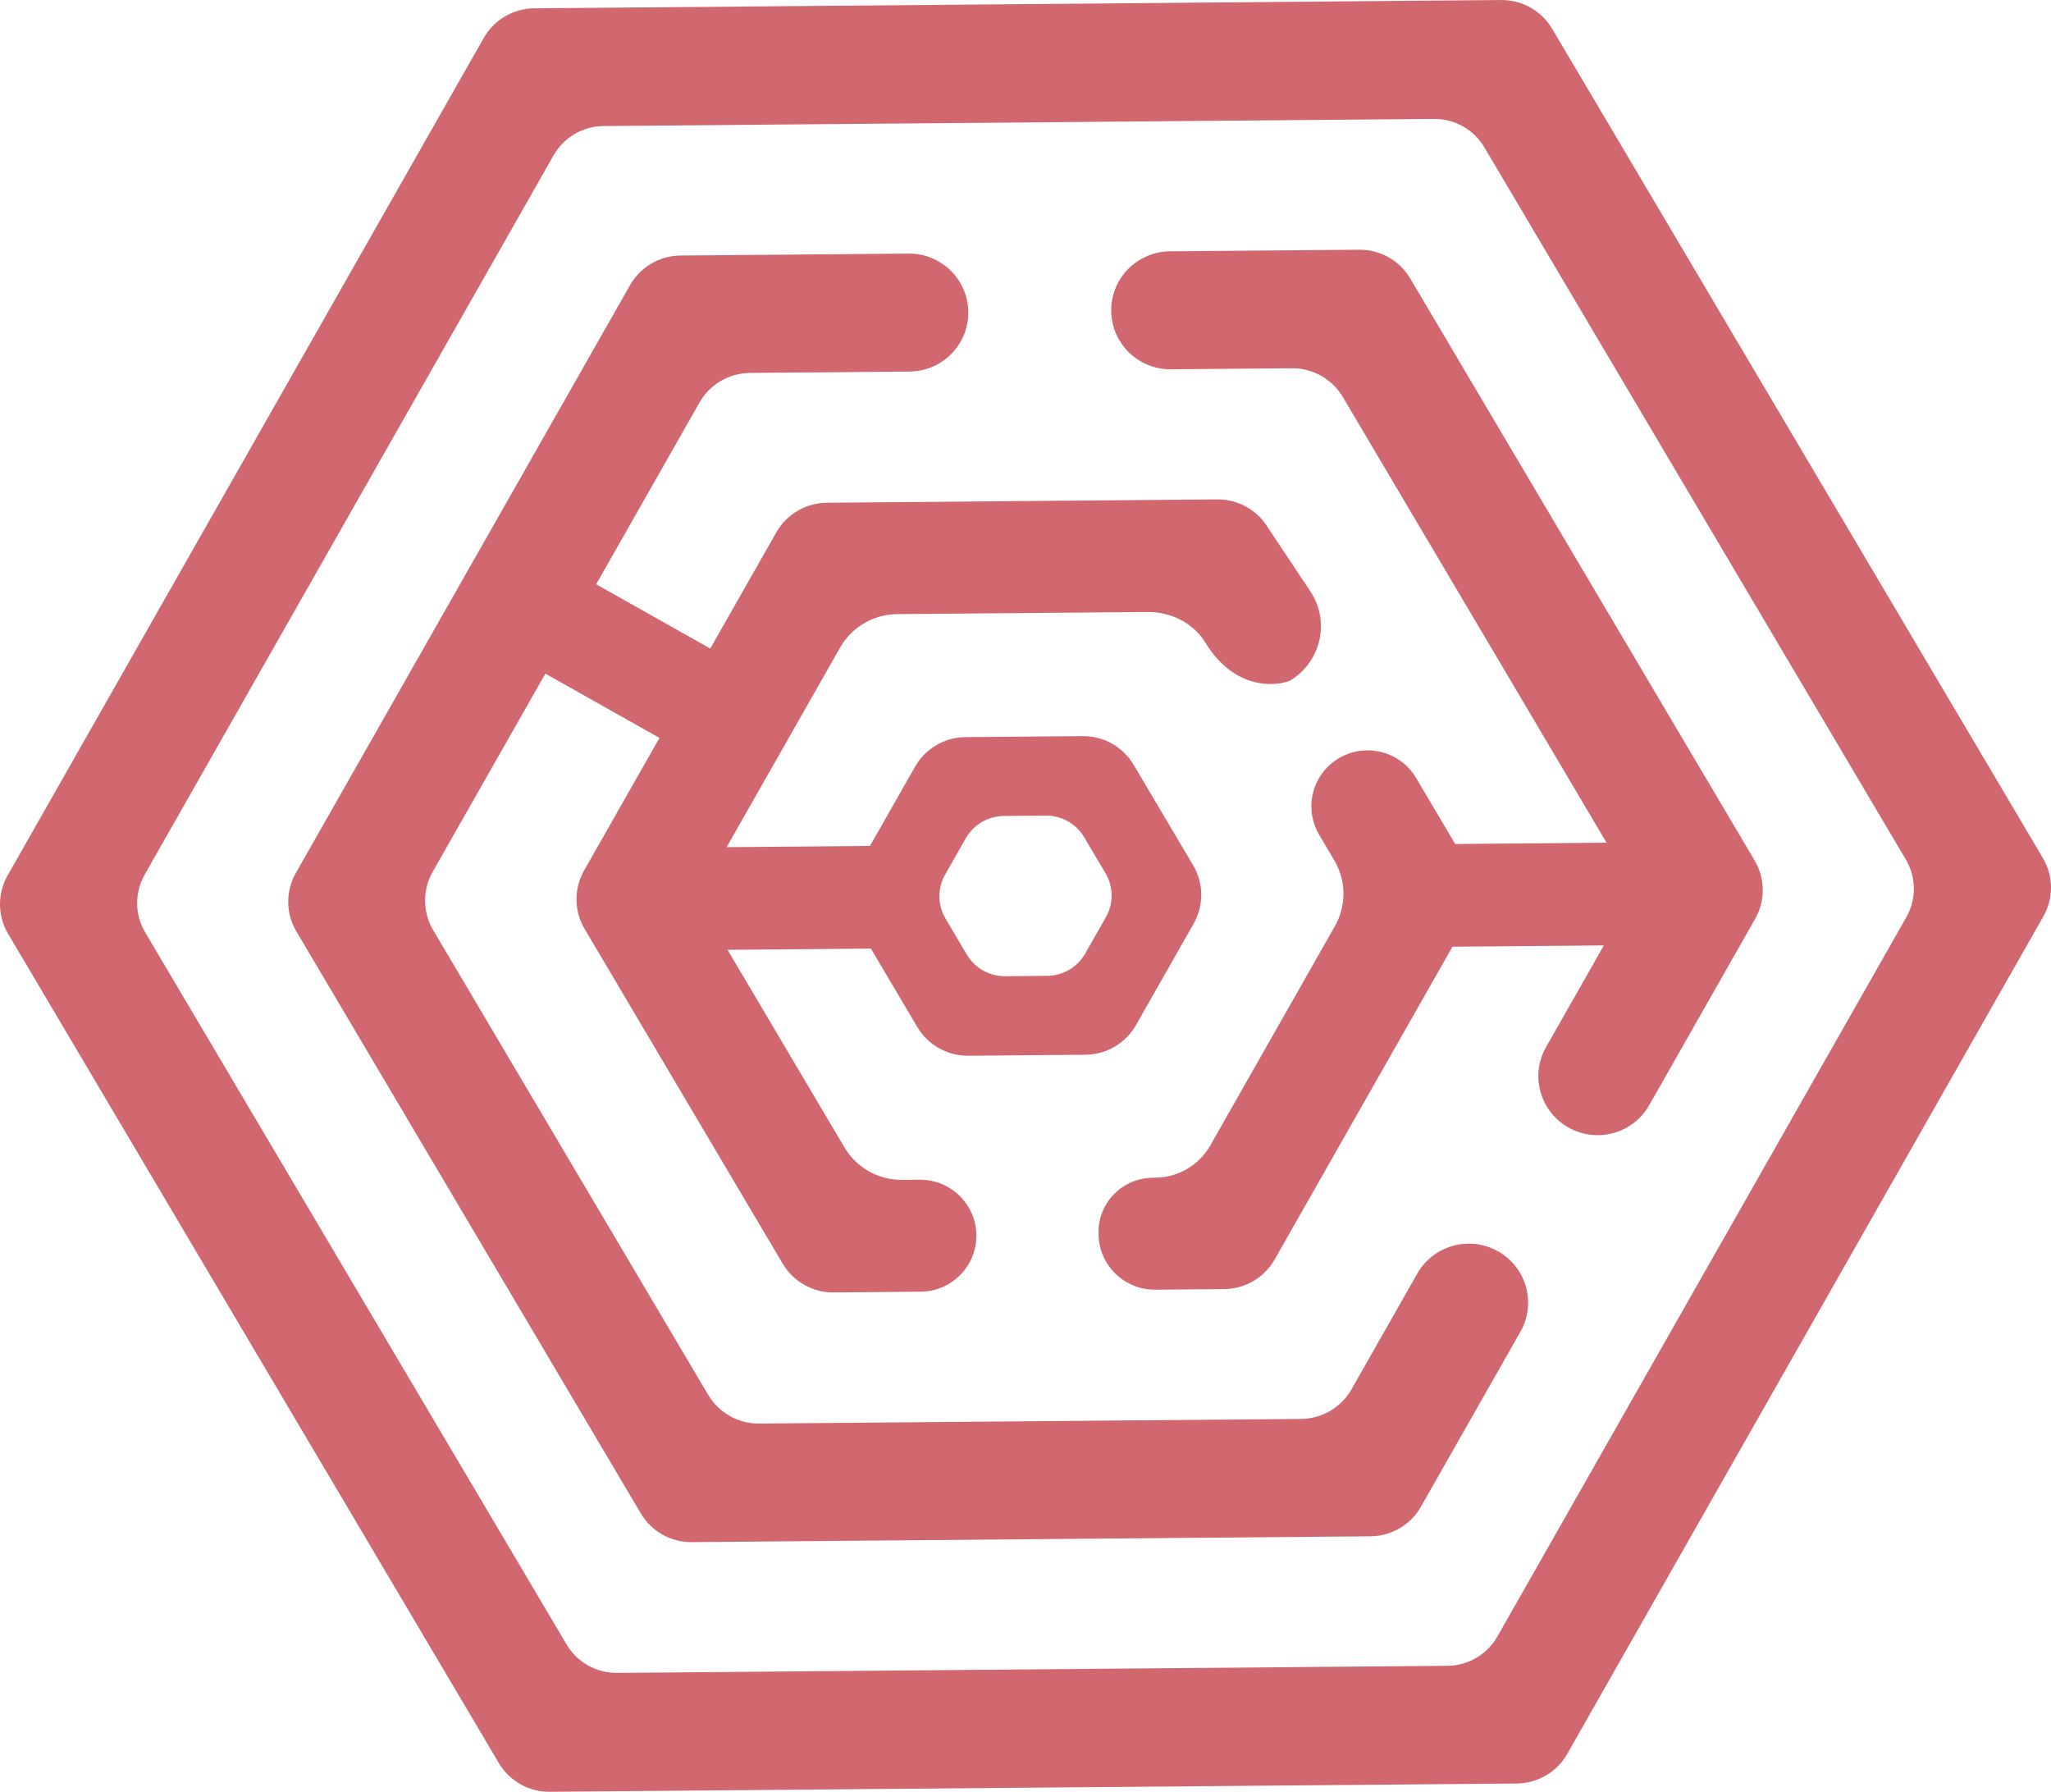 <?xml version="1.0" encoding="UTF-8"?> <!-- Creator: CorelDRAW 2018 (64-Bit) --> <svg xmlns="http://www.w3.org/2000/svg" xmlns:xlink="http://www.w3.org/1999/xlink" xml:space="preserve" width="35.624mm" height="31.118mm" style="shape-rendering:geometricPrecision; text-rendering:geometricPrecision; image-rendering:optimizeQuality; fill-rule:evenodd; clip-rule:evenodd" viewBox="0 0 6158.96 5379.81"> <defs> <style type="text/css"> <![CDATA[ .fil0 {fill:#B3030F;fill-rule:nonzero;fill-opacity:0.6} ]]> </style> </defs> <g id="Слой_x0020_1">  <path class="fil0" d="M4369.79 2534.05l454.57 -3.91 -792.01 -1338.26c-31.9,-53.92 -90.26,-86.79 -153.14,-86.24l-362.89 3.11c-98.32,0.85 -178.64,-77.76 -179.49,-175.53 -0.86,-97.84 78.13,-177.8 176.38,-178.64l568.36 -4.88c62.88,-0.55 121.25,32.31 153.14,86.24l1034.35 1747.68c31.9,53.92 32.5,120.64 1.52,175.05l-318.18 559.65c-49.1,86.3 -159.73,115.7 -245.48,65.2 -83.44,-49.15 -112.05,-155.65 -64.3,-239.64l173.6 -305.32 -454.59 3.91 -533.99 939.12c-30.91,54.46 -88.74,88.31 -151.55,88.86l-206.75 1.76c-93.32,0.8 -169.62,-73.79 -170.47,-166.61l-0.07 -5.07c-0.8,-90.09 71.9,-163.71 163.57,-164.5l6.9 -0.05c68.43,-0.61 131.38,-37.52 165.11,-96.8l374.18 -658.39c34.89,-61.43 34.27,-136.81 -1.78,-197.61l-45.43 -76.92c-47.39,-79.96 -20.56,-183.03 59.77,-230.11 80.46,-47.08 183.95,-20.44 231.34,59.59l117.36 198.3zm-311.4 1637.39c-30.93,54.39 -88.74,88.31 -151.57,88.86l-1627.1 13.9c-62.83,0.55 -121.19,-32.33 -153.09,-86.18l-825.81 -1395.28c-31.9,-53.91 -32.45,-120.64 -1.52,-175.1l338.39 -595.13 342.66 192.99 -226.45 398.26c-30.93,54.41 -30.38,121.19 1.52,175.05l595.09 1005.44c31.9,53.91 90.26,86.79 153.07,86.24l260.92 -2.26c93.32,-0.8 168.27,-76.66 167.49,-169.55l0 0c-0.86,-92.82 -77.11,-167.42 -170.41,-166.63l-52.82 0.43c-70.94,0.61 -136.81,-36.48 -172.78,-97.28l-351.22 -593.42 430.49 -3.68 139.38 235.45c31.9,53.92 90.19,86.74 153.09,86.24l351.84 -3.04c62.88,-0.55 120.64,-34.4 151.62,-88.86l173.28 -304.76c30.98,-54.41 30.38,-121.12 -1.52,-175.05l-178.59 -301.77c-31.9,-53.85 -90.26,-86.74 -153.14,-86.18l-351.86 2.99c-62.88,0.54 -120.64,34.39 -151.55,88.86l-135.27 237.82 -430.47 3.68 340.79 -599.38c34.96,-61.41 100.15,-99.65 171.09,-100.26l752 -6.41c69.66,-0.61 137.24,32.4 173.41,91.61 88.86,145.4 213.64,130.89 253.23,115.09 94.29,-55.25 122.71,-177.92 62.27,-268.67l-126.43 -189.86c-31.9,-53.91 -90.26,-86.72 -153.09,-86.24l-1172.48 10.06c-62.83,0.55 -120.57,34.4 -151.57,88.86l-198.39 348.92 -342.66 -192.98 310.35 -545.84c30.93,-54.41 88.74,-88.24 151.55,-88.79l479.21 -4.1c98.25,-0.85 177.24,-80.81 176.4,-178.63 -0.86,-97.77 -81.24,-176.4 -179.51,-175.53l-684.68 5.84c-62.81,0.55 -120.57,34.4 -151.55,88.86l-1003.66 1765.14c-30.93,54.39 -30.38,121.18 1.52,175.03l1034.4 1747.69c31.9,53.91 90.26,86.79 153.09,86.24l2038 -17.5c62.88,-0.5 120.64,-34.34 151.62,-88.81l298.78 -525.49c47.75,-83.99 19.16,-190.54 -64.28,-239.64 -85.75,-50.5 -196.4,-21.09 -245.48,65.14l-197.61 347.59zm-737.52 -1417.55l-62.03 109c-23.31,41.1 -66.91,66.65 -114.36,67.03l-125.81 1.09c-47.46,0.43 -91.44,-24.39 -115.52,-65.07l-63.86 -107.9c-24.08,-40.68 -24.52,-90.99 -1.16,-132.1l61.98 -108.99c23.36,-41.11 66.91,-66.6 114.35,-67.03l125.83 -1.09c47.46,-0.38 91.49,24.39 115.52,65.07l63.92 107.95c24.03,40.61 24.52,90.99 1.16,132.03zm2813.73 -177.69l-1473.65 -2489.95c-31.9,-53.85 -90.26,-86.72 -153.09,-86.24l-2903.58 24.95c-62.81,0.54 -120.64,34.39 -151.55,88.79l-1429.93 2514.82c-30.91,54.46 -30.38,121.19 1.52,175.1l1473.65 2489.88c31.9,53.92 90.28,86.79 153.16,86.24l2903.51 -24.88c62.88,-0.55 120.64,-34.4 151.62,-88.86l1429.86 -2514.82c30.98,-54.39 30.38,-121.12 -1.52,-175.03zm-410.03 177.66l-1228.05 2159.73c-30.62,53.85 -87.76,87.34 -149.98,87.9l-2493.52 21.4c-62.22,0.55 -119.97,-32.02 -151.5,-85.32l-1265.62 -2138.33c-31.53,-53.37 -32.09,-119.36 -1.47,-173.21l1227.98 -2159.73c30.62,-53.85 87.77,-87.41 149.98,-87.9l2493.59 -21.4c62.15,-0.55 119.91,31.95 151.45,85.32l1265.62 2138.33c31.53,53.37 32.14,119.36 1.52,173.21z"></path> </g> </svg> 